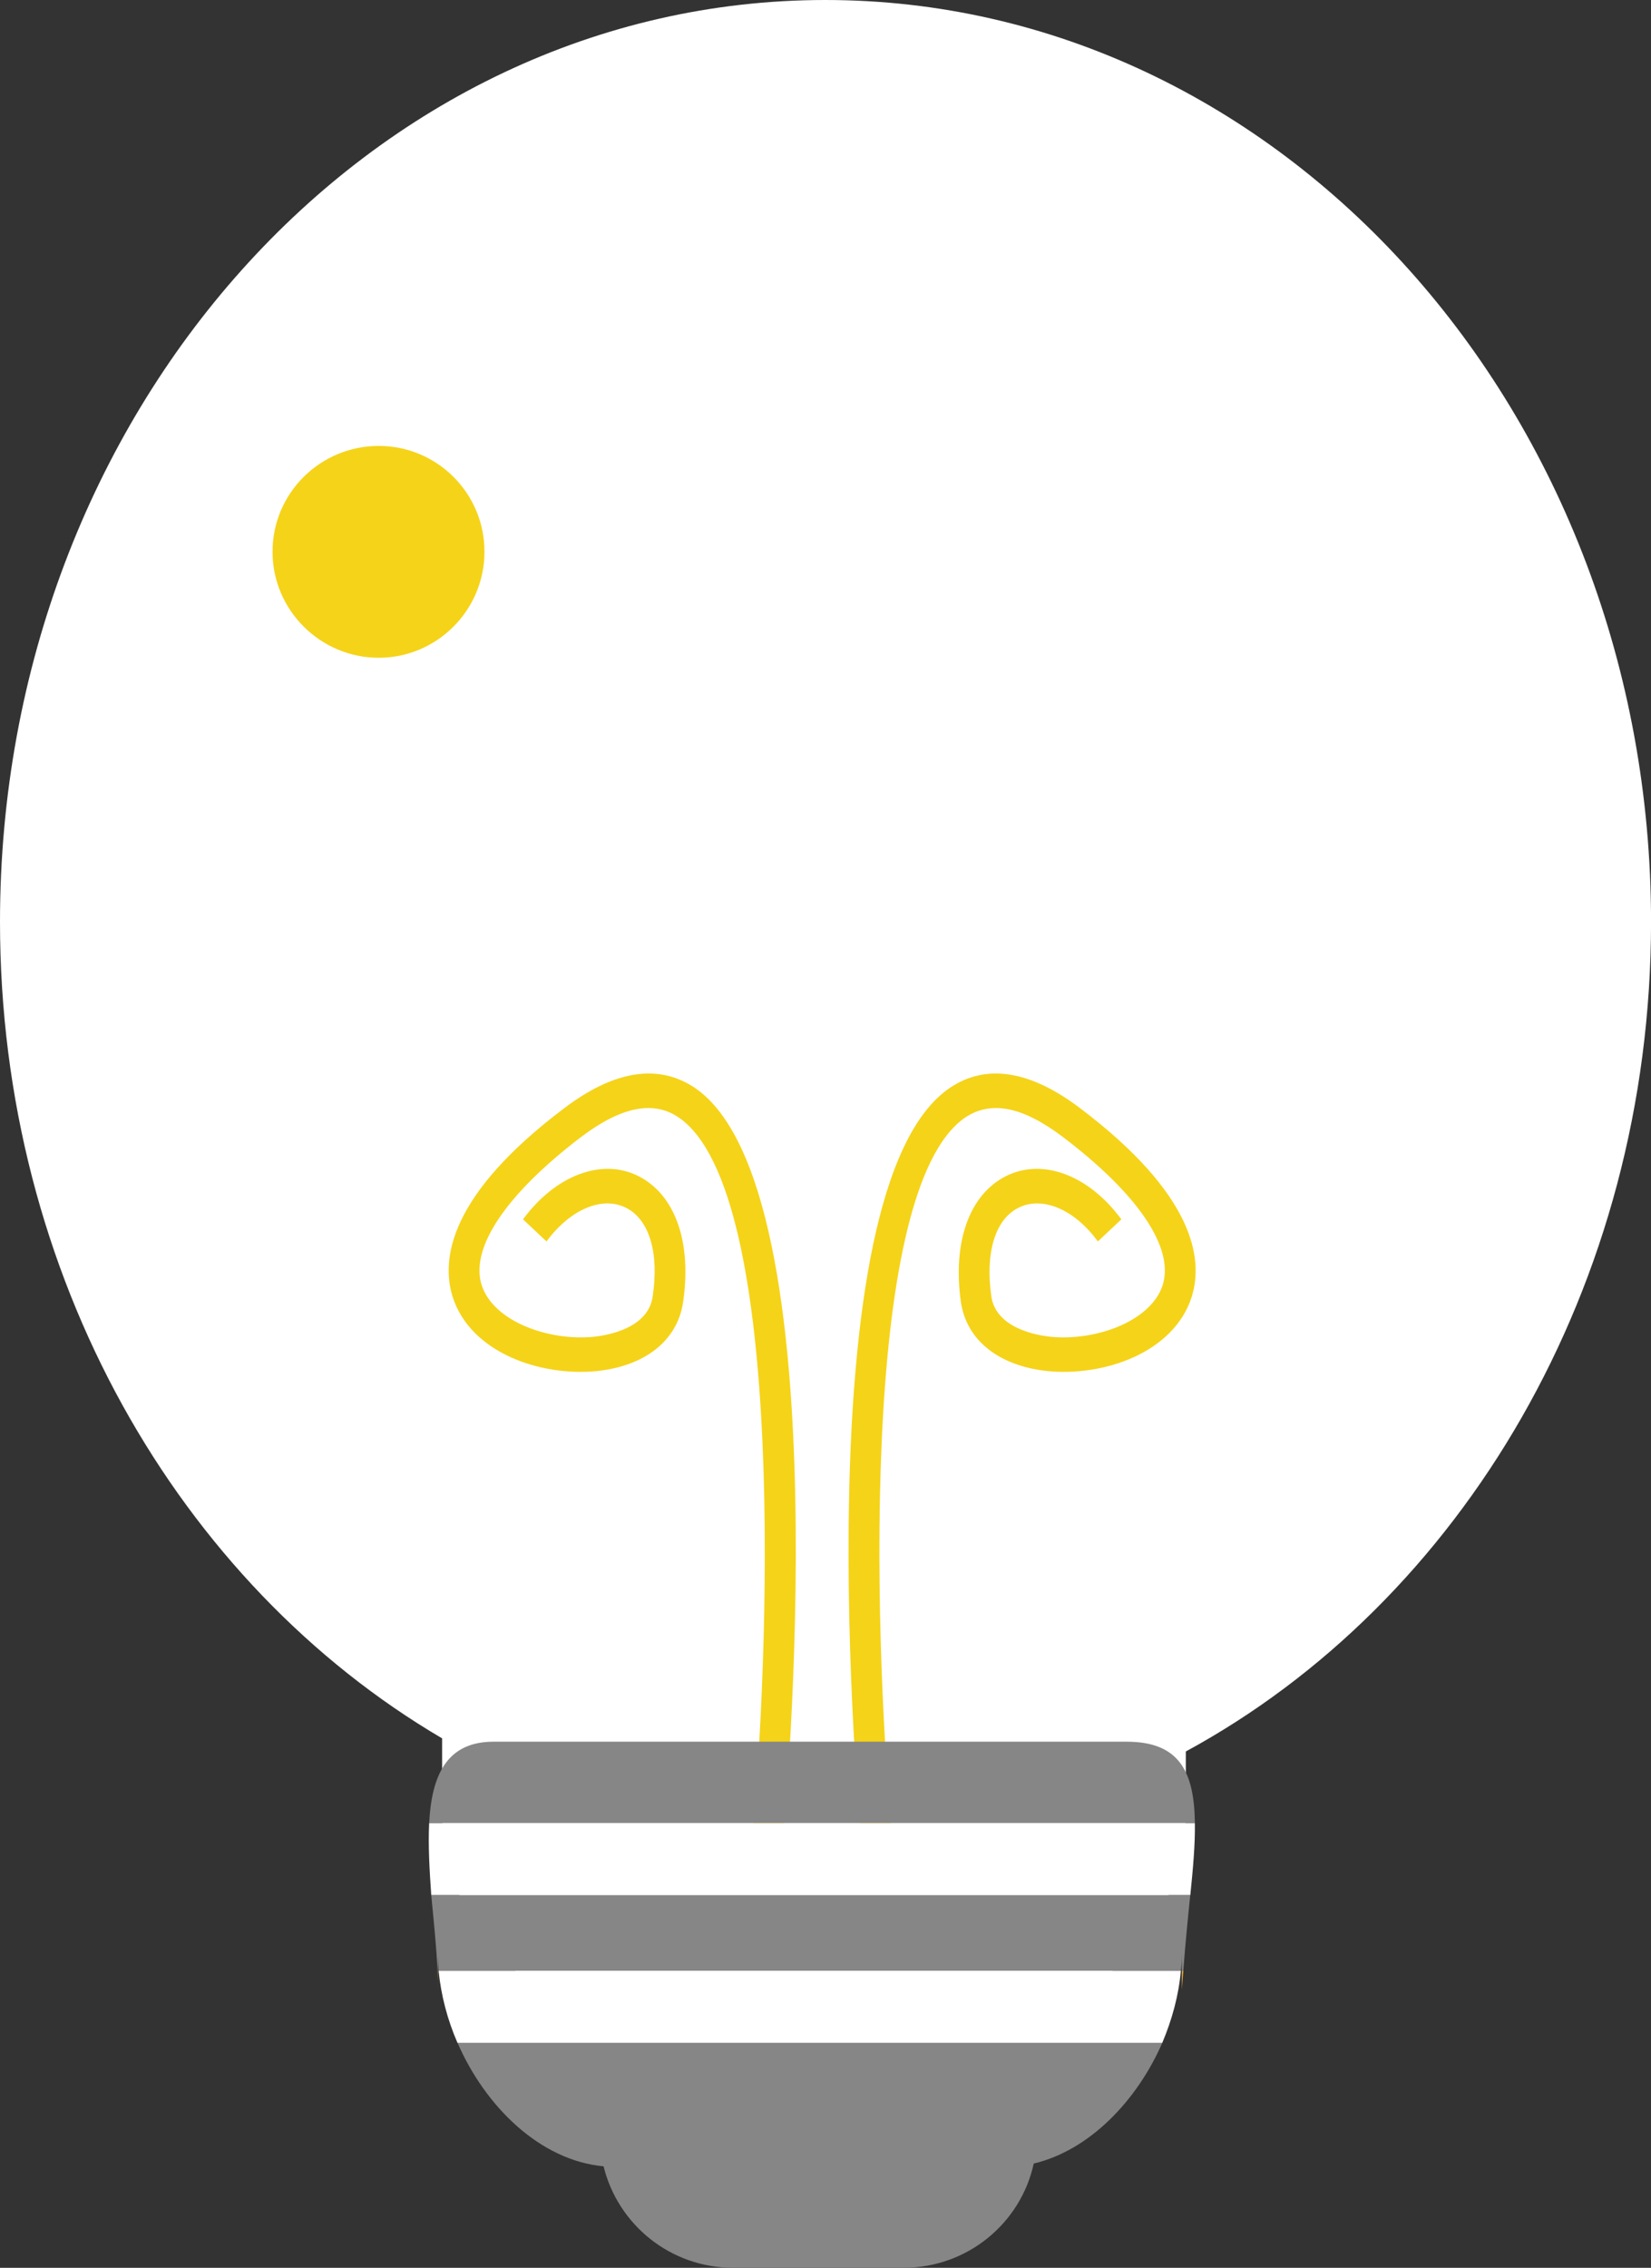 <svg xmlns="http://www.w3.org/2000/svg" id="Calque_1" viewBox="0 0 356.63 489.69"><rect x="0" y="0" width="356.63" height="489.69" fill="#333333" stroke="none"/><defs><style>.cls-1{fill:#fff;}.cls-2{fill:#868686;}.cls-3{fill:#f5d318;}.cls-4{fill:#f2b241;}</style></defs><path class="cls-1" d="M178.28,0C79.83,0,0,89.1,0,199.05c0,76.58,38.74,142.98,95.5,176.31v15.81c0,25.05,20.28,45.36,45.33,45.36h70.07c24.9,0,45.25-20.32,45.25-45.36v-12.98c59.47-32.27,100.49-100.34,100.49-179.15C356.63,89.1,276.8,0,178.28,0Z"></path><path class="cls-3" d="M168.97,398.7l-6.58-.79c3.63-38.18,7.79-140.63-15.82-156.64-5.45-3.7-12.41-2.31-21.11,4.28-16.12,12.3-23.99,23.91-21.41,31.97,2.57,7.87,14.53,12.11,24.29,11.12,2.73-.3,11.65-1.74,12.64-8.66,1.44-9.5-.76-16.68-5.75-19.18-5.15-2.61-12.03.3-17.18,7.26l-5.07-4.77c7.04-9.57,17.1-13.32,24.97-9.31,7.87,4.01,11.5,14.15,9.61,27.16-1.21,8.29-8.17,13.81-18.62,14.91-12.18,1.21-27.31-3.93-31.17-16.04-2.57-8.25-.6-22.06,23.99-40.63,10.89-8.29,20.43-9.76,28.3-4.5,32.08,21.68,19.52,158.03,18.92,163.82Z"></path><path class="cls-3" d="M186.14,398.7l6.66-.79c-3.63-38.18-7.87-140.63,15.74-156.64,5.6-3.7,12.41-2.31,21.11,4.28,16.2,12.3,24.06,23.91,21.49,31.97-2.57,7.87-14.6,12.11-24.29,11.12-2.72-.3-11.65-1.74-12.71-8.66-1.36-9.5.83-16.68,5.83-19.18,5.15-2.61,12.11.3,17.18,7.26l5.07-4.77c-7.04-9.57-17.03-13.32-24.97-9.31-7.87,4.01-11.5,14.15-9.69,27.16,1.21,8.29,8.25,13.81,18.69,14.91,12.18,1.21,27.31-3.93,31.17-16.04,2.57-8.25.53-22.06-23.99-40.63-10.89-8.29-20.43-9.76-28.22-4.5-32.16,21.68-19.59,158.03-19.07,163.82Z"></path><path class="cls-2" d="M243.35,376.08H106.62c-10.29,0-13.39,7.49-13.92,17.59h165.41c-.15-11.01-3.26-17.59-14.76-17.59Z"></path><path class="cls-2" d="M130.38,467.78c3.1,12.6,14.45,21.9,28,21.9h36.77c13.85,0,25.35-9.65,28.15-22.51,12.1-2.88,22.32-13.62,27.77-26.07H98.83c5.98,13.73,17.78,25.39,31.55,26.67Z"></path><path class="cls-2" d="M93.15,409.18c.53,5.56,1.13,11.2,1.36,16.38h.07v-3.56c0,1.17.08,2.35.15,3.56h160.34c.15-1.21.22-2.39.22-3.56v3.56h.31c.45-5.87.98-11.32,1.51-16.38H93.15Z"></path><path class="cls-1" d="M258.11,393.67H92.7c-.23,4.73.07,10.1.45,15.51h163.97c.6-5.83,1.06-11.05.98-15.51Z"></path><path class="cls-1" d="M94.74,425.56c.53,5.26,1.89,10.52,4.08,15.55h152.24c2.12-5.03,3.56-10.29,4.01-15.55H94.74Z"></path><path class="cls-4" d="M94.59,425.56h-.07c.07,1.4.07,2.72.07,4.01v-4.01Z"></path><path class="cls-4" d="M255.3,429.57c.08-1.36.23-2.69.31-4.01h-.31v4.01Z"></path><path class="cls-3" d="M104.65,119.14c0,12.63-10.29,22.89-22.85,22.89s-22.93-10.25-22.93-22.89,10.29-22.85,22.93-22.85,22.85,10.22,22.85,22.85Z"></path></svg>